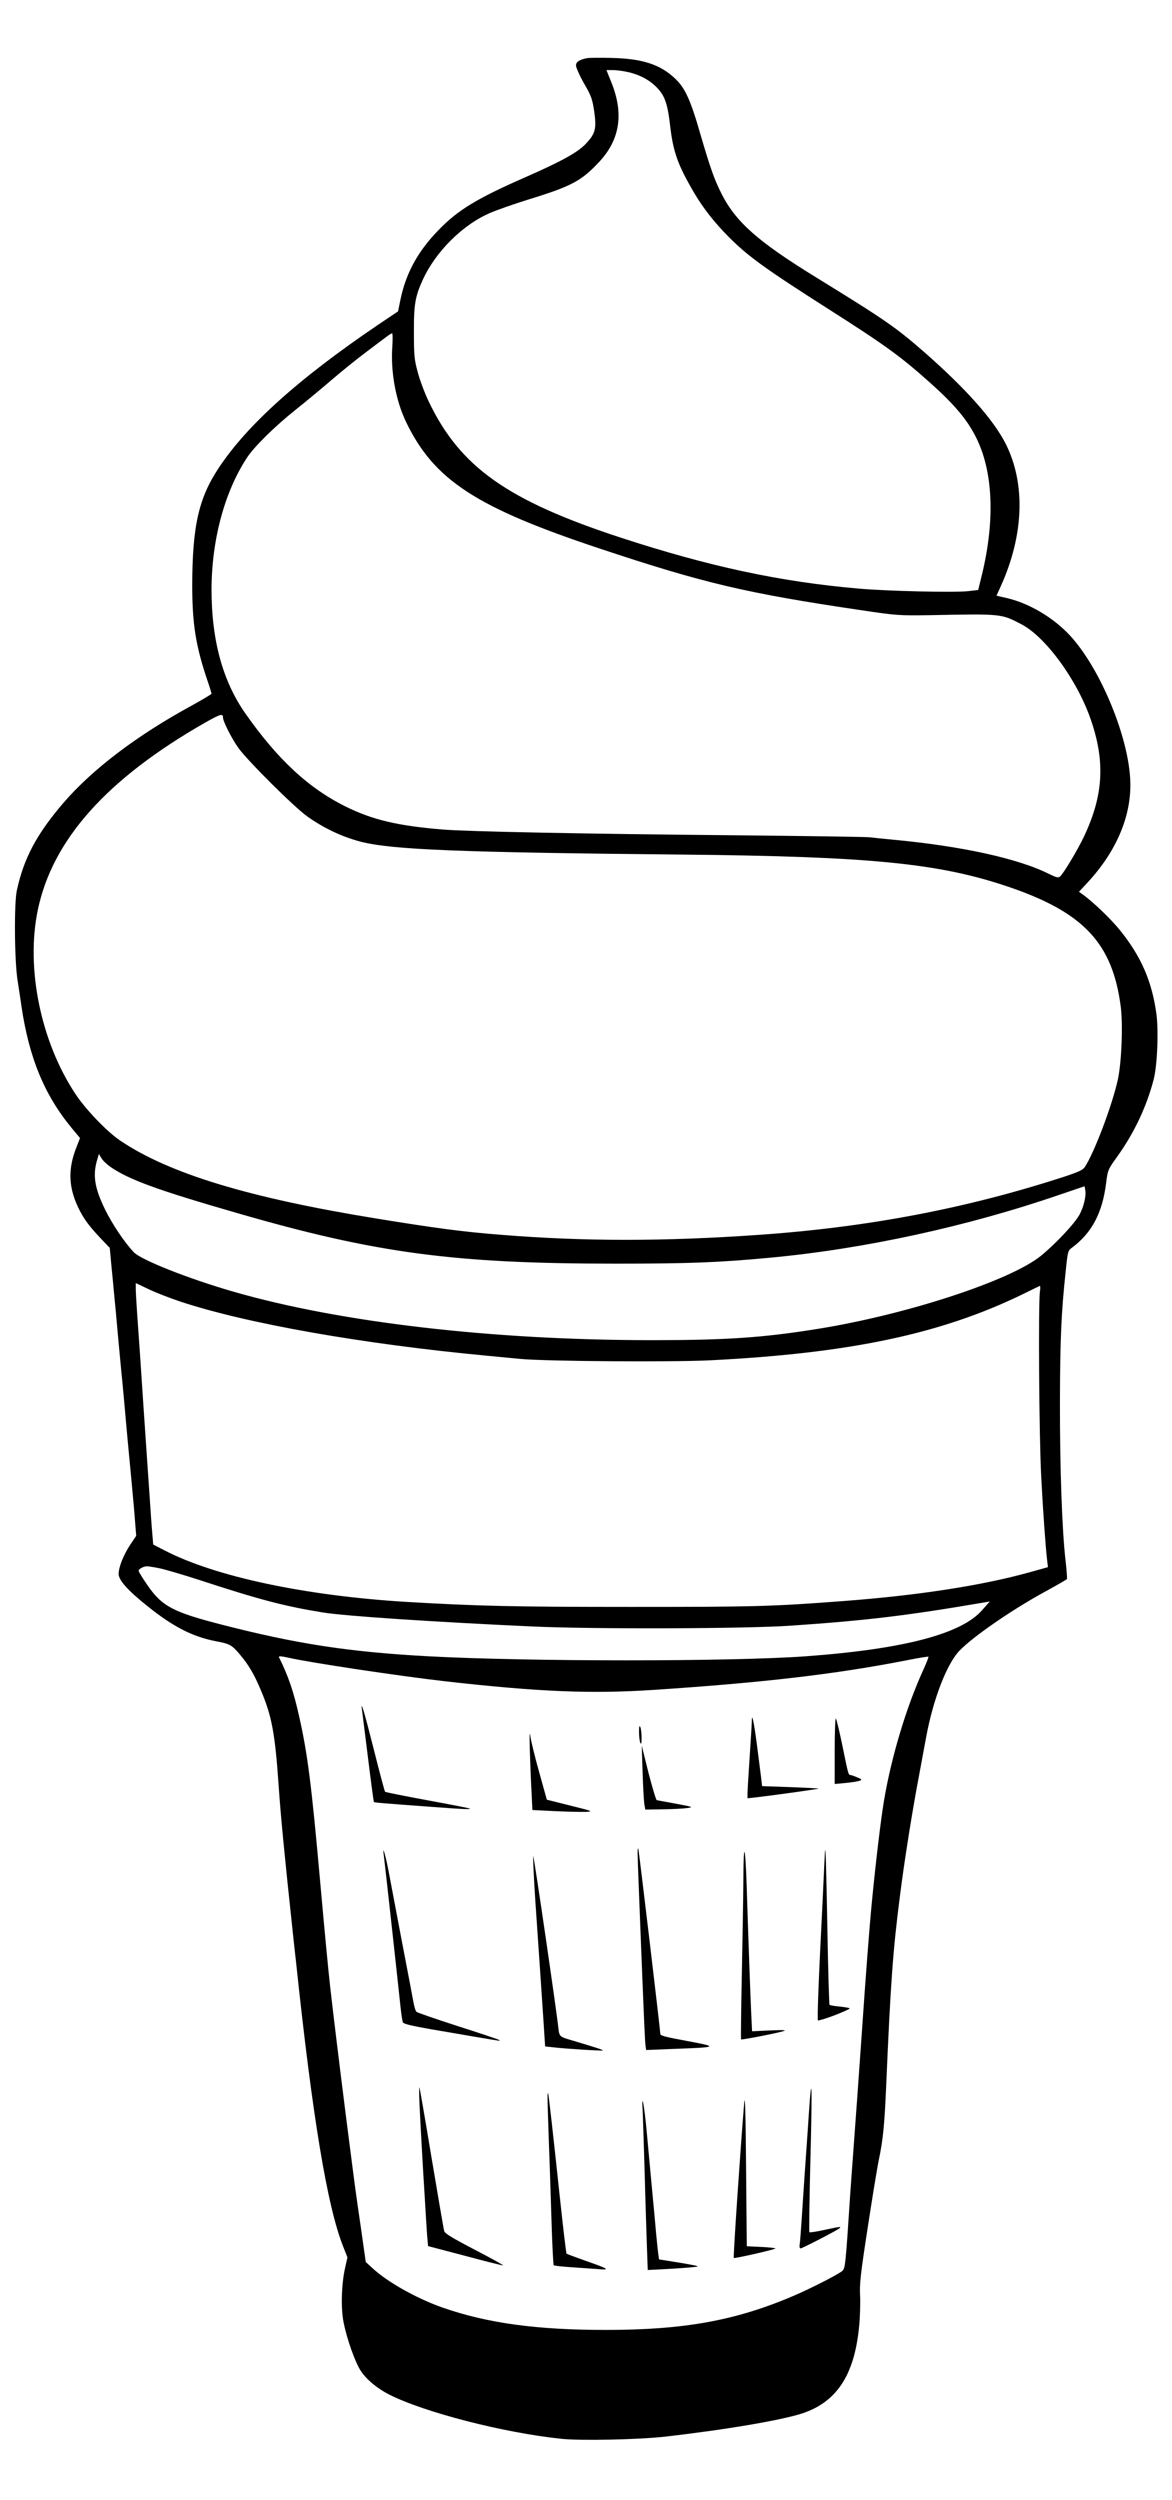 <?xml version="1.0" standalone="no"?>
<!DOCTYPE svg PUBLIC "-//W3C//DTD SVG 20010904//EN"
 "http://www.w3.org/TR/2001/REC-SVG-20010904/DTD/svg10.dtd">
<svg version="1.0" xmlns="http://www.w3.org/2000/svg"
 width="820pt" height="1748pt" viewBox="0 0 820 1748"
 preserveAspectRatio="xMidYMid meet">
<g transform="translate(0,1748) scale(0.1,-0.1)"
fill="#000000" stroke="none">
<path d="M4110 17074 c-57 -11 -80 -26 -80 -52 0 -14 25 -70 56 -125 51 -87
58 -109 71 -193 18 -123 9 -159 -59 -230 -55 -59 -170 -122 -413 -229 -350
-153 -483 -234 -620 -377 -142 -146 -225 -299 -263 -482 l-17 -83 -140 -94
c-553 -374 -916 -700 -1115 -1001 -140 -211 -184 -407 -185 -818 0 -277 25
-430 110 -679 14 -41 25 -78 25 -81 0 -4 -64 -42 -142 -85 -380 -207 -690
-442 -893 -677 -188 -219 -278 -387 -327 -613 -20 -91 -17 -491 5 -630 9 -60
22 -141 27 -180 54 -362 160 -619 351 -851 l59 -71 -25 -64 c-60 -150 -56
-277 11 -419 38 -80 76 -132 165 -225 l57 -60 11 -120 c7 -66 16 -165 21 -220
6 -55 17 -176 25 -270 9 -93 22 -240 31 -325 8 -85 19 -204 24 -265 5 -60 21
-229 35 -375 14 -146 28 -304 31 -352 l7 -86 -41 -61 c-48 -72 -82 -158 -82
-206 0 -43 65 -116 206 -228 176 -141 313 -211 475 -242 97 -18 112 -26 171
-97 58 -69 96 -134 140 -238 80 -187 102 -305 128 -680 14 -206 40 -476 100
-1035 6 -55 15 -140 21 -190 115 -1089 219 -1713 330 -1992 l30 -76 -16 -71
c-26 -111 -31 -286 -11 -383 24 -121 81 -279 120 -339 41 -62 115 -123 199
-166 248 -125 801 -267 1202 -309 135 -15 545 -6 730 15 427 49 808 114 957
162 240 79 364 265 398 599 7 63 10 161 8 218 -5 89 2 150 53 482 32 209 67
423 78 475 29 139 39 237 51 510 31 724 47 948 96 1330 31 247 88 605 134 845
15 83 38 204 50 270 49 265 144 511 233 604 98 101 371 289 605 416 78 43 145
81 147 85 2 4 -2 63 -10 131 -24 207 -40 650 -39 1109 1 427 9 622 40 910 14
138 16 146 42 165 141 104 215 244 241 453 12 93 12 94 81 190 115 161 202
344 251 532 26 96 36 341 20 460 -31 229 -107 404 -258 590 -63 77 -186 195
-256 245 l-28 20 56 60 c213 228 319 487 302 738 -20 311 -216 773 -421 994
-115 124 -283 224 -439 261 l-75 17 29 64 c163 359 176 720 35 999 -85 167
-273 379 -560 632 -211 184 -274 228 -778 538 -394 243 -548 379 -647 572 -52
102 -80 180 -151 423 -69 240 -107 323 -178 389 -104 98 -229 138 -442 143
-80 2 -156 1 -170 -1z m289 -99 c86 -21 154 -59 206 -117 49 -54 68 -114 85
-268 21 -176 54 -267 170 -464 61 -103 142 -206 241 -305 134 -134 253 -220
694 -501 398 -253 507 -332 717 -520 168 -151 254 -253 316 -376 120 -237 135
-577 43 -959 l-27 -110 -69 -8 c-95 -11 -572 0 -770 18 -551 48 -1047 155
-1665 357 -791 259 -1122 494 -1340 950 -28 58 -63 151 -77 205 -24 88 -27
116 -27 278 -1 198 9 254 64 373 91 196 280 383 471 464 46 20 166 62 266 93
305 94 370 129 498 266 143 155 170 335 83 552 l-35 87 46 0 c25 0 75 -7 110
-15z m-1654 -1917 c-13 -175 24 -378 95 -526 195 -407 488 -599 1355 -887 730
-243 1028 -313 1835 -432 248 -37 261 -37 480 -34 499 10 495 10 635 -63 169
-87 388 -386 484 -659 105 -298 92 -535 -43 -822 -45 -96 -146 -264 -170 -284
-11 -10 -26 -6 -73 17 -215 109 -615 197 -1103 242 -63 6 -133 13 -155 16 -22
3 -445 9 -940 14 -1091 10 -1864 26 -2045 40 -317 26 -495 68 -684 162 -259
129 -474 329 -698 648 -160 227 -238 514 -238 869 1 347 91 682 248 921 51 78
196 220 339 334 68 54 180 147 250 207 71 61 180 149 243 196 63 48 129 97
145 109 17 13 34 23 38 24 5 0 5 -42 2 -92z m-1185 -2594 c0 -27 60 -146 107
-212 65 -91 393 -417 484 -481 117 -83 241 -141 373 -176 220 -56 689 -75
2256 -90 1310 -13 1790 -60 2278 -226 523 -178 725 -393 783 -834 17 -128 6
-395 -20 -514 -41 -184 -166 -513 -232 -612 -14 -20 -46 -34 -146 -67 -684
-222 -1374 -353 -2138 -406 -661 -46 -1214 -46 -1790 0 -273 21 -460 46 -885
115 -892 145 -1446 314 -1787 543 -93 62 -243 218 -315 327 -243 366 -349 882
-263 1289 103 490 483 915 1169 1307 108 61 126 66 126 37z m-788 -3142 c132
-91 334 -164 893 -325 965 -279 1512 -352 2640 -352 521 0 721 8 1077 41 660
61 1384 218 2035 442 l171 58 5 -25 c8 -40 -10 -118 -40 -173 -34 -63 -171
-208 -271 -289 -215 -173 -935 -409 -1554 -509 -391 -63 -645 -80 -1168 -80
-1116 0 -2183 124 -2930 340 -312 90 -643 221 -694 275 -67 71 -151 197 -201
299 -75 154 -88 242 -53 354 l10 34 18 -30 c10 -17 38 -43 62 -60z m486 -941
c467 -155 1279 -298 2152 -380 63 -6 167 -16 230 -22 177 -17 1056 -23 1324
-10 981 49 1619 184 2191 462 61 30 114 56 119 58 5 2 6 -14 2 -38 -12 -79 -6
-1020 9 -1296 14 -267 30 -482 41 -581 l6 -51 -129 -36 c-330 -92 -782 -162
-1303 -201 -498 -38 -614 -41 -1485 -41 -825 0 -1075 6 -1570 35 -710 43
-1342 177 -1695 361 l-78 40 -6 72 c-4 40 -13 171 -21 292 -8 121 -20 285 -25
365 -10 149 -23 331 -40 595 -6 83 -15 211 -20 285 -5 74 -10 154 -10 177 l0
42 93 -44 c50 -24 147 -61 215 -84z m-146 -1865 c41 -8 173 -47 293 -86 409
-134 589 -181 855 -224 156 -25 772 -66 1470 -98 420 -19 1493 -16 1804 6 527
36 805 69 1356 163 l35 6 -53 -60 c-144 -167 -550 -273 -1232 -323 -518 -38
-1950 -38 -2645 0 -553 30 -923 87 -1443 221 -340 87 -418 128 -519 274 -35
50 -63 96 -63 103 0 12 32 30 57 31 6 1 44 -5 85 -13z m906 -626 c147 -34 773
-128 1097 -165 656 -74 1021 -89 1460 -60 758 50 1269 109 1764 206 84 17 155
28 157 26 2 -2 -12 -39 -32 -83 -122 -265 -227 -615 -279 -923 -22 -132 -57
-422 -84 -701 -18 -180 -43 -512 -71 -920 -15 -217 -48 -680 -60 -835 -5 -71
-15 -202 -21 -290 -34 -520 -35 -527 -59 -545 -38 -29 -228 -125 -341 -173
-403 -172 -764 -237 -1310 -237 -485 0 -827 47 -1139 155 -183 64 -387 178
-493 276 l-48 44 -34 240 c-41 279 -38 262 -104 775 -47 371 -89 715 -111 910
-13 116 -36 356 -70 735 -61 683 -88 892 -146 1150 -40 181 -77 287 -142 418
-5 9 14 9 66 -3z"/>
<path d="M2534 5515 c3 -22 22 -173 42 -335 20 -162 38 -297 40 -299 4 -4 47
-8 418 -35 210 -16 271 -18 250 -10 -7 3 -140 29 -298 58 -157 29 -289 55
-292 59 -3 3 -39 137 -79 297 -69 273 -95 359 -81 265z"/>
<path d="M5260 5444 c0 -16 -7 -128 -15 -249 -8 -121 -15 -235 -15 -254 l0
-34 63 7 c98 11 431 57 435 61 2 1 -87 6 -197 10 l-199 7 -7 62 c-4 33 -18
139 -30 234 -22 166 -35 220 -35 156z"/>
<path d="M5840 5241 l0 -234 75 7 c42 4 86 11 98 15 20 8 19 10 -17 25 -21 9
-42 16 -47 16 -13 0 -15 8 -54 200 -21 102 -42 189 -47 195 -4 5 -8 -96 -8
-224z"/>
<path d="M4471 5370 c0 -30 4 -64 9 -75 6 -14 9 -5 9 35 0 30 -4 64 -9 75 -6
14 -9 5 -9 -35z"/>
<path d="M3707 5240 c3 -91 8 -221 12 -290 l6 -125 160 -8 c88 -4 185 -6 215
-5 52 3 47 5 -110 44 l-164 41 -54 194 c-30 107 -58 221 -62 254 -5 36 -6 -6
-3 -105z"/>
<path d="M4496 5090 c3 -102 9 -202 12 -224 l7 -38 125 2 c69 1 145 5 170 9
43 6 38 8 -80 30 -69 12 -129 24 -135 25 -5 1 -31 88 -58 192 l-47 189 6 -185z"/>
<path d="M5201 4335 c-1 -132 -6 -436 -11 -675 -5 -239 -7 -436 -5 -439 5 -4
254 44 300 59 21 6 -9 8 -96 4 l-127 -6 -6 123 c-6 126 -21 546 -32 899 -10
294 -22 312 -23 35z"/>
<path d="M4461 4525 c0 -22 4 -139 9 -260 5 -121 16 -407 25 -635 9 -228 18
-430 21 -449 l5 -34 197 8 c306 11 311 14 90 55 -147 27 -188 37 -188 49 0 26
-150 1285 -154 1296 -3 6 -5 -8 -5 -30z"/>
<path d="M5771 4520 c-1 -19 -8 -163 -15 -320 -30 -588 -39 -840 -33 -846 3
-3 56 13 117 36 61 24 108 45 105 48 -3 4 -35 9 -71 13 -36 3 -67 9 -70 12 -3
3 -10 238 -15 524 -9 480 -13 624 -18 533z"/>
<path d="M2685 4510 c5 -34 93 -832 116 -1050 6 -58 14 -112 18 -120 6 -11 63
-24 192 -47 101 -17 240 -41 309 -53 190 -32 187 -32 170 -22 -8 5 -139 49
-290 97 -151 49 -280 93 -286 99 -7 6 -16 38 -22 71 -6 33 -40 215 -77 405
-36 190 -77 406 -91 480 -23 127 -51 225 -39 140z"/>
<path d="M3746 4182 c12 -180 27 -397 33 -482 6 -85 16 -239 23 -342 l12 -186
55 -6 c98 -11 345 -26 349 -22 3 4 -53 22 -228 74 -73 21 -77 25 -83 80 -12
118 -170 1198 -176 1204 -3 4 3 -140 15 -320z"/>
<path d="M2935 2770 c3 -69 10 -197 15 -285 5 -88 14 -248 21 -355 6 -107 14
-231 17 -274 l7 -80 255 -67 c140 -38 262 -68 270 -68 8 -1 -79 48 -195 108
-161 84 -211 114 -217 132 -4 13 -43 242 -88 509 -44 267 -83 490 -85 495 -3
6 -3 -46 0 -115z"/>
<path d="M5666 2798 c-3 -46 -11 -150 -16 -233 -6 -82 -15 -211 -20 -285 -5
-74 -14 -209 -20 -300 -6 -91 -12 -177 -15 -192 -3 -17 0 -28 7 -28 11 0 257
127 272 141 14 13 4 12 -107 -12 -54 -12 -101 -19 -104 -16 -3 4 0 229 7 502
12 470 11 607 -4 423z"/>
<path d="M5207 2780 c-27 -328 -78 -1082 -73 -1087 5 -5 275 56 291 66 6 3
-37 8 -95 11 l-105 5 -5 550 c-3 378 -7 520 -13 455z"/>
<path d="M3831 2819 c-1 -20 4 -159 9 -310 6 -151 14 -406 19 -567 5 -162 12
-297 15 -300 4 -3 55 -9 114 -13 59 -4 143 -10 187 -13 99 -9 90 -1 -80 58
-70 25 -129 47 -131 49 -3 3 -24 181 -44 367 -47 440 -81 747 -85 755 -2 6 -4
-6 -4 -26z"/>
<path d="M4496 2729 c2 -35 8 -226 14 -424 5 -198 13 -436 16 -528 l6 -168
117 6 c64 3 145 9 181 12 60 6 63 7 30 14 -19 4 -83 16 -142 25 l-107 17 -5
36 c-3 20 -10 88 -16 151 -5 63 -19 210 -30 325 -11 116 -27 291 -36 390 -16
173 -36 278 -28 144z"/>
</g>
</svg>
